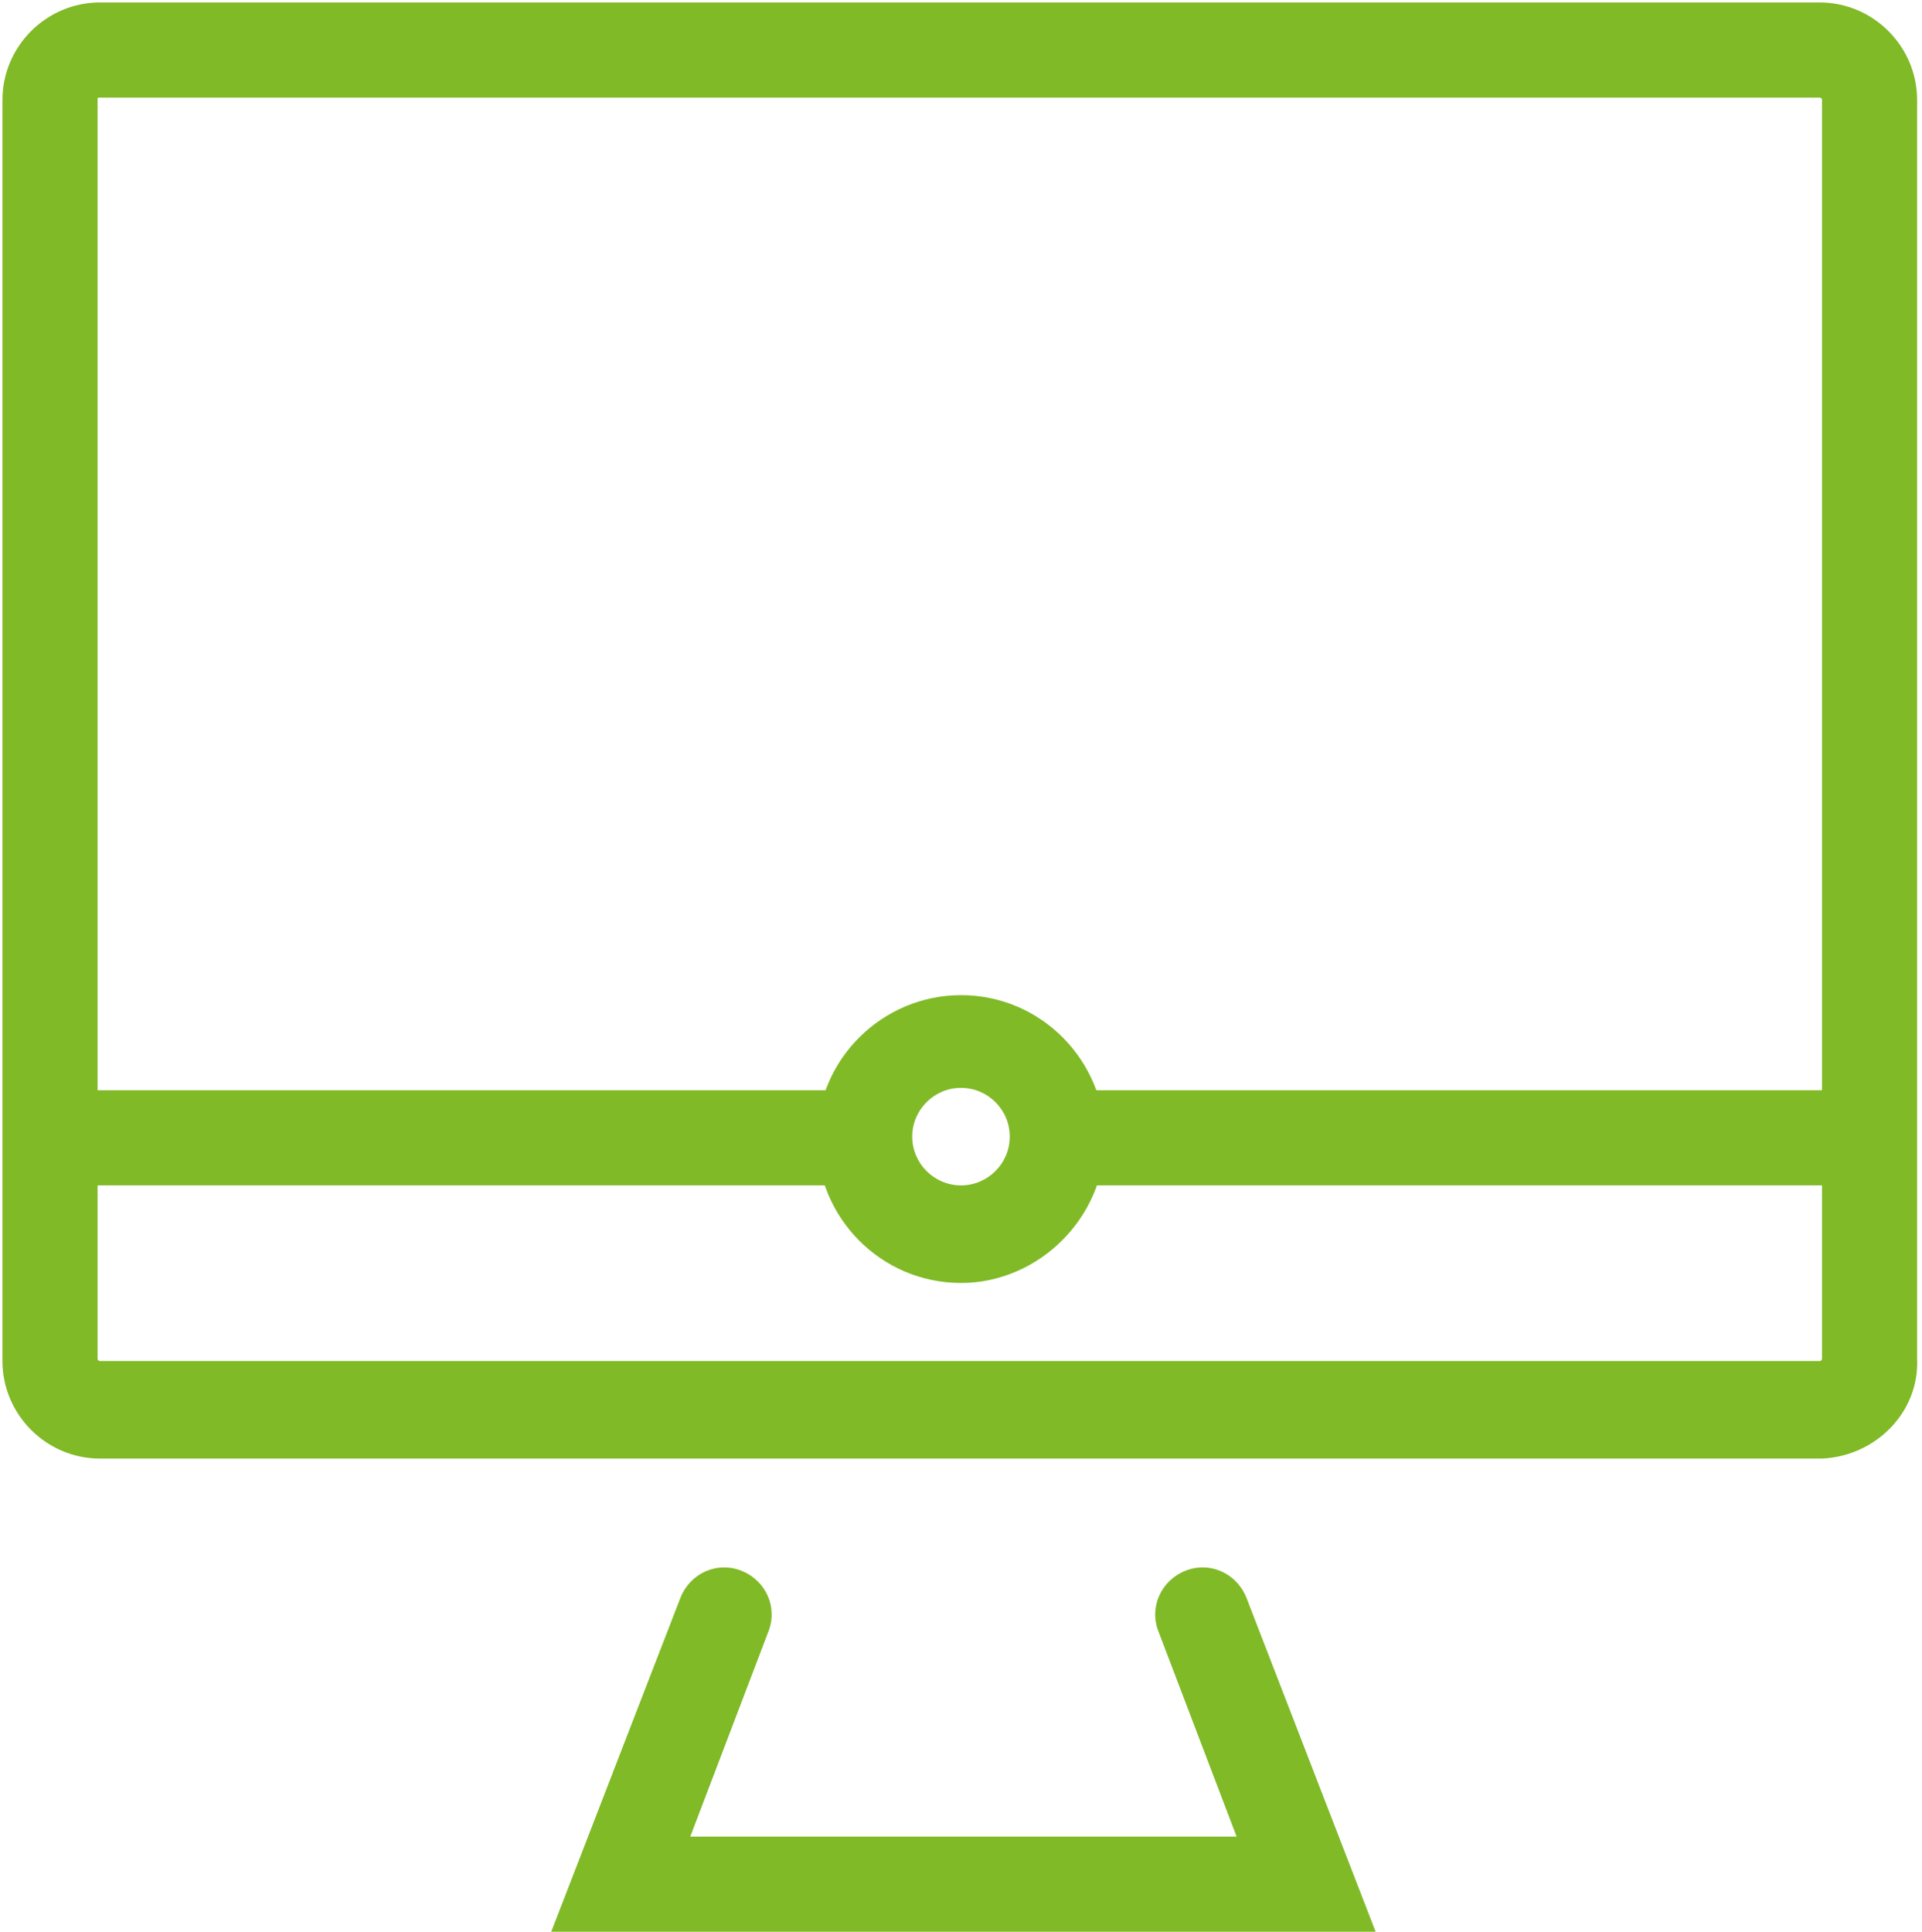 <?xml version="1.0" encoding="utf-8"?>
<!-- Generator: Adobe Illustrator 23.0.0, SVG Export Plug-In . SVG Version: 6.00 Build 0)  -->
<svg version="1.1" id="Layer_1" xmlns="http://www.w3.org/2000/svg" xmlns:xlink="http://www.w3.org/1999/xlink" x="0px" y="0px"
	 viewBox="0 0 78.8 79.2" style="enable-background:new 0 0 78.8 79.2;" xml:space="preserve">
<style type="text/css">
	.st0{fill:#80BA27;}
</style>
<title>screen</title>
<path class="st0" d="M4.1,4C4,4,4,4,4,4.1v51.6c0,0.1,0.1,0.1,0.1,0.1h70.5c0.1,0,0.1-0.1,0.1-0.1V4.1c0-0.1-0.1-0.1-0.1-0.1L4.1,4z
	 M74.7,59.8H4.1c-2.2,0-4-1.8-4-4c0,0,0,0,0,0V4.1c0-2.2,1.8-4,4-4h70.5c2.2,0,4,1.8,4,4v51.6C78.7,57.9,76.9,59.7,74.7,59.8"/>
<path class="st0" d="M56.4,79.2H22.6l5.3-13.7c0.4-1,1.5-1.5,2.5-1.1c1,0.4,1.5,1.5,1.1,2.5c0,0,0,0,0,0l-3.2,8.4h22.4l-3.2-8.4
	c-0.4-1,0.1-2.1,1.1-2.5c1-0.4,2.1,0.1,2.5,1.1c0,0,0,0,0,0L56.4,79.2z"/>
<path class="st0" d="M76.8,48.6H43.4c-1.1-0.2-1.8-1.3-1.5-2.4c0.2-0.8,0.8-1.4,1.5-1.5h33.5c1.1-0.2-0.2,0.5,0,1.5
	c0.2,1.1,1.9,2.1,0.8,2.4C77.4,48.7,77.1,48.7,76.8,48.6"/>
<path class="st0" d="M35.4,48.6H2c-1.1-0.2-1.8-1.3-1.5-2.4c0.2-0.8,0.8-1.4,1.5-1.5h33.5c1.1,0.2,1.8,1.3,1.5,2.4
	C36.8,47.8,36.2,48.4,35.4,48.6"/>
<path class="st0" d="M39.4,44.6c-1.1,0-2,0.9-2,2s0.9,2,2,2s2-0.9,2-2S40.5,44.6,39.4,44.6 M39.4,52.6c-3.3,0-5.9-2.7-5.9-5.9
	c0-3.3,2.7-5.9,5.9-5.9c3.3,0,5.9,2.7,5.9,5.9c0,0,0,0,0,0C45.3,49.9,42.6,52.6,39.4,52.6"/>
</svg>

